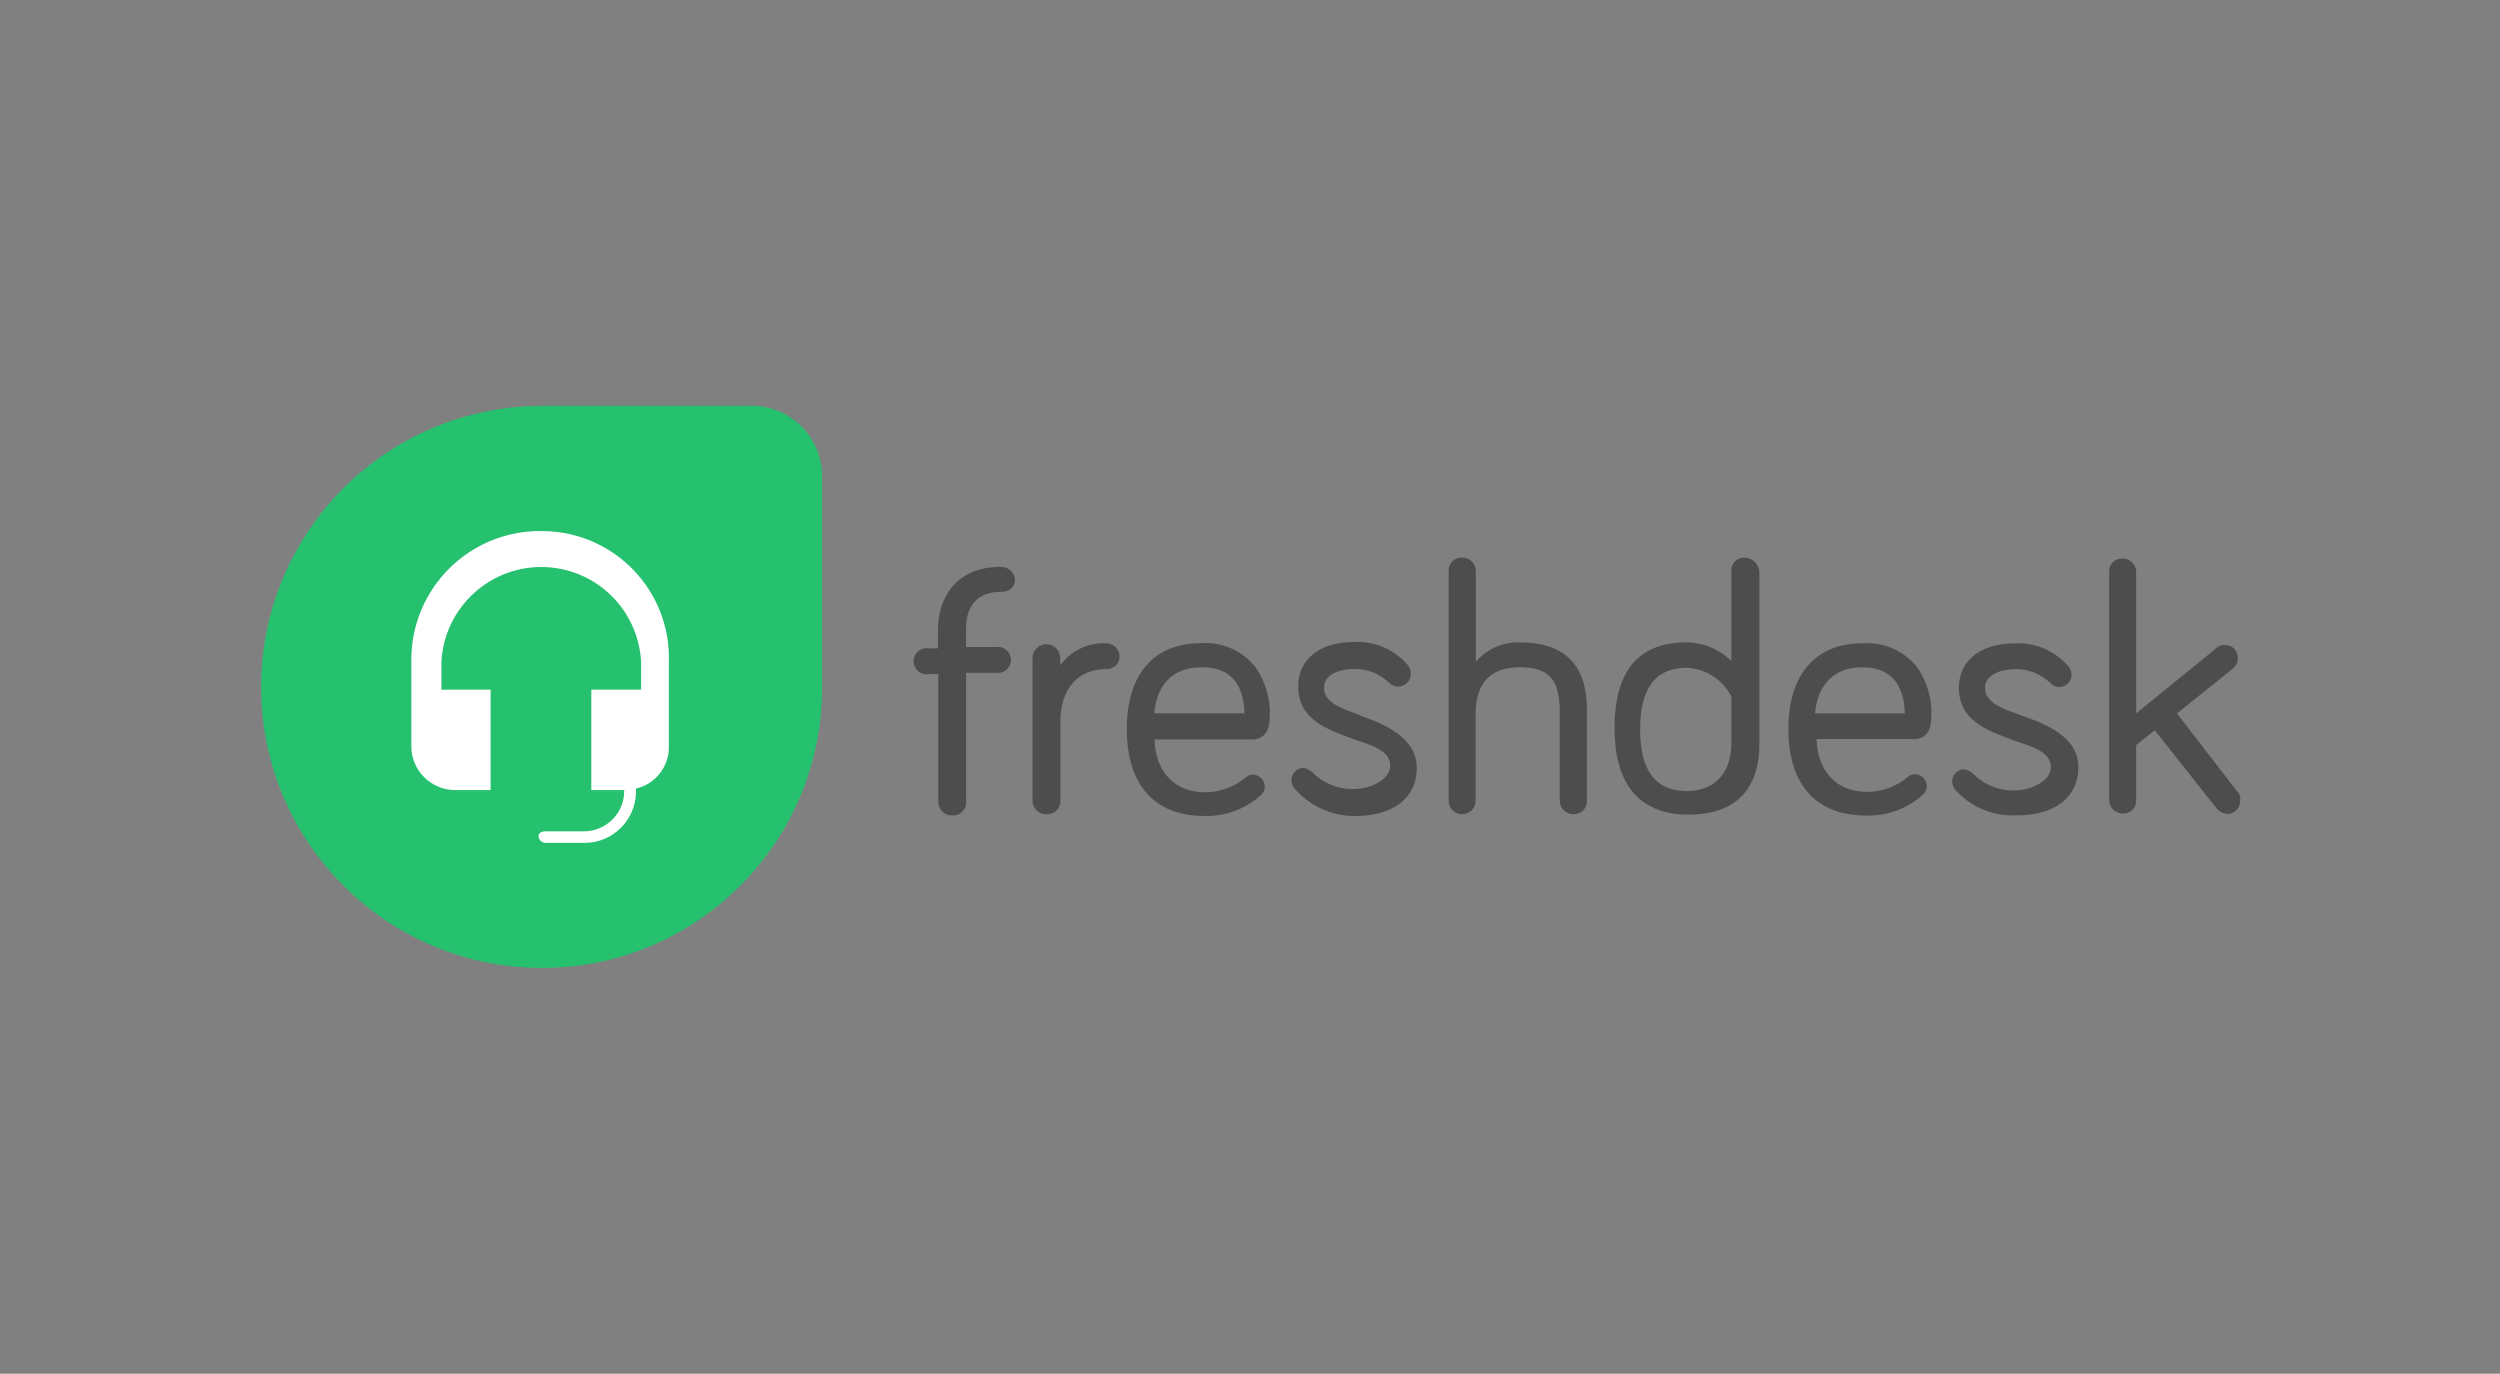 <?xml version="1.0" encoding="UTF-8"?><svg id="logo-zoho" xmlns="http://www.w3.org/2000/svg" width="248.52" height="136.56" xmlns:xlink="http://www.w3.org/1999/xlink" viewBox="0 0 248.52 136.56"><rect x="0" y="0" width="248.52" height="136.56" fill="#808080" stroke="none"/><defs><style>.cls-1{fill:none;}.cls-2{clip-path:url(#clippath);}.cls-3{fill:#fff;}.cls-4{fill:#25c16f;}.cls-5{fill:#4d4d4d;}</style><clipPath id="clippath"><rect class="cls-1" x="25.84" y="40.34" width="196.84" height="55.88"/></clipPath></defs><rect class="cls-1" width="248.52" height="136.56"/><g class="cls-2"><g id="Group_1619"><path id="Path_6363" class="cls-5" d="M222.43,78.73l-6.02-7.81,5.5-4.41c.35-.25,.56-.66,.55-1.09,.03-.69-.52-1.28-1.21-1.3-.03,0-.06,0-.09,0-.35-.02-.69,.12-.92,.38l-7.89,6.42v-14.1c-.02-.74-.64-1.32-1.38-1.3h0c-.69-.03-1.28,.52-1.3,1.21v22.84c.02,.74,.64,1.32,1.38,1.3h0c.69,.03,1.28-.52,1.3-1.21h0v-5.59l1.85-1.47,6.09,7.68c.26,.36,.65,.58,1.09,.63,.69,.03,1.28-.52,1.3-1.21h0v-.09c.07-.31-.01-.63-.21-.88h-.02Zm-21.45-7.6c-2.01-.71-3.65-1.3-3.65-2.75s1.85-1.85,2.85-1.85c1.36-.08,2.68,.43,3.65,1.38,.24,.26,.57,.4,.92,.38,.64-.02,1.16-.53,1.18-1.18,0-.3-.11-.6-.29-.84-1.34-1.58-3.35-2.44-5.41-2.31-3.4,0-5.5,1.76-5.5,4.41,0,3.32,2.94,4.3,5.5,5.25,1.93,.63,3.65,1.18,3.65,2.64s-2.18,2.31-3.48,2.31c-1.58,.08-3.12-.51-4.24-1.64-.26-.24-.58-.4-.92-.46-.64,.02-1.16,.53-1.18,1.18,0,.3,.11,.6,.29,.84,1.55,1.74,3.8,2.68,6.13,2.56,3.86,0,6.13-1.85,6.13-4.79s-3.06-4.24-5.62-5.12v-.02Zm-15.86-4.79c2.75,0,4.13,1.55,4.24,4.58h-8.94c.29-2.94,1.93-4.58,4.7-4.58m6.89,4.58c0-1.56-.46-3.09-1.3-4.41-1.3-1.76-3.4-2.73-5.58-2.56-4.66,0-7.35,3.11-7.35,8.52s2.64,8.6,7.72,8.6c2.05,.07,4.05-.65,5.58-2.01,.29-.22,.46-.56,.46-.92-.02-.64-.53-1.16-1.18-1.18-.27,0-.52,.11-.71,.29-1.14,.94-2.56,1.46-4.03,1.47-3.02,0-4.95-2.01-5.04-5.25h9.86c1.55-.17,1.55-1.64,1.55-2.56h0Zm-24.31,7.72c-3.11,0-4.66-2.01-4.66-6.13s1.55-6.13,4.66-6.13c1.87,.1,3.55,1.19,4.41,2.85v4.79c-.04,2.85-1.68,4.62-4.45,4.62h.04Zm5.71-23.21c-.69-.03-1.28,.52-1.3,1.21v9.07c-1.19-1.18-2.8-1.84-4.48-1.85-4.76,0-7.13,2.84-7.13,8.52s2.56,8.6,7.35,8.6,7.05-2.64,7.05-7.05v-17.12c-.08-.78-.73-1.37-1.51-1.38h.03Zm-22.29,8.43c-1.69-.07-3.32,.64-4.41,1.93v-8.98c.02-.74-.56-1.36-1.3-1.38-.03,0-.06,0-.09,0-.69-.03-1.28,.51-1.31,1.2,0,.06,0,.12,0,.18v22.75c-.02,.74,.56,1.36,1.3,1.38h0c.74,.02,1.36-.56,1.38-1.3v-8.65c0-3.11,1.47-4.66,4.41-4.66s3.95,1.3,3.95,4.41v8.81c-.02,.74,.56,1.36,1.3,1.38,.03,0,.06,0,.09,0,.69,.03,1.28-.51,1.31-1.2,0-.06,0-.12,0-.18v-9.27c-.09-4.24-2.27-6.42-6.67-6.42h.05Zm-15.86,7.25c-2.01-.71-3.65-1.3-3.65-2.75s1.85-1.85,2.85-1.85c1.36-.08,2.68,.43,3.65,1.38,.49,.48,1.27,.48,1.76,0,.26-.24,.4-.57,.38-.92,0-.3-.11-.6-.29-.84-1.34-1.58-3.35-2.44-5.41-2.31-3.4,0-5.5,1.76-5.5,4.41,0,3.32,2.94,4.3,5.5,5.25,1.93,.63,3.65,1.18,3.65,2.64s-2.18,2.31-3.48,2.31c-1.58,.08-3.12-.51-4.24-1.64-.26-.24-.58-.4-.92-.46-.64,.02-1.16,.53-1.18,1.18,0,.3,.11,.6,.29,.84,1.5,1.77,3.72,2.79,6.04,2.77,3.86,0,6.13-1.85,6.13-4.79s-3.06-4.3-5.62-5.2l.04-.02Zm-15.78-4.78c2.75,0,4.13,1.55,4.24,4.58h-8.99c.29-2.94,1.93-4.58,4.7-4.58h.05Zm6.76,4.58c0-1.56-.46-3.09-1.3-4.41-1.3-1.76-3.4-2.73-5.58-2.56-4.66,0-7.35,3.11-7.35,8.52s2.64,8.65,7.68,8.65c2.05,.07,4.05-.65,5.58-2.01,.29-.22,.46-.56,.46-.92-.02-.64-.53-1.16-1.18-1.18-.27,0-.52,.11-.71,.29-1.14,.94-2.56,1.46-4.03,1.47-3.02,0-4.95-2.01-5.04-5.25h9.9c1.55-.21,1.55-1.68,1.55-2.6h0Zm-16.26-6.96c-1.8-.09-3.52,.73-4.58,2.18v-.71c0-.76-.62-1.38-1.38-1.38s-1.38,.62-1.38,1.38h0v14.14c-.02,.74,.56,1.36,1.3,1.38h.09c.72,.05,1.34-.5,1.38-1.21,0-.06,0-.11,0-.17v-7.8c0-3.32,1.76-5.25,4.58-5.25,.69,.03,1.28-.52,1.3-1.21v-.09c-.02-.7-.6-1.26-1.3-1.26h0Zm-10.49-7.6c-4.58,0-6.25,3.23-6.25,6.25v1.85h-.88c-.71-.13-1.39,.34-1.52,1.04-.13,.71,.34,1.39,1.04,1.52,.16,.03,.32,.03,.47,0h.92v12.67c-.02,.74,.56,1.36,1.3,1.38h.09c.72,.05,1.34-.5,1.38-1.21,0-.06,0-.11,0-.17v-12.8h2.94c.71,.12,1.38-.35,1.5-1.06,.12-.71-.35-1.38-1.06-1.5-.15-.03-.29-.03-.44,0h-2.95v-1.85c0-1.64,.63-3.65,3.57-3.65,.33,.02,.65-.09,.9-.31,.25-.22,.39-.53,.4-.86-.04-.73-.65-1.3-1.38-1.3h-.03Z"/><path id="Path_6364" class="cls-4" d="M53.68,40.34h20.99c3.86-.03,7.01,3.07,7.05,6.93v21.11c0,15.38-12.47,27.84-27.84,27.84h-.16c-15.43-.1-27.86-12.68-27.76-28.11,.1-15.28,12.45-27.65,27.73-27.76h0Z"/><path id="Path_6365" class="cls-3" d="M53.68,52.79c-7.07,0-12.79,5.73-12.79,12.79v8.7c.05,2.33,1.93,4.2,4.26,4.26h3.62v-9.98h-4.89v-2.79c.3-5.48,4.98-9.68,10.46-9.39,5.07,.27,9.11,4.32,9.39,9.39v2.79h-4.95v9.98h3.27v.16c-.03,2.16-1.78,3.9-3.94,3.94h-3.91c-.32,0-.67,.16-.67,.48,.02,.36,.31,.64,.67,.67h3.94c2.8-.02,5.06-2.28,5.08-5.08v-.32c1.92-.44,3.28-2.16,3.27-4.13v-8.51c.19-6.96-5.3-12.76-12.27-12.95-.18,0-.35,0-.53,0"/></g></g></svg>